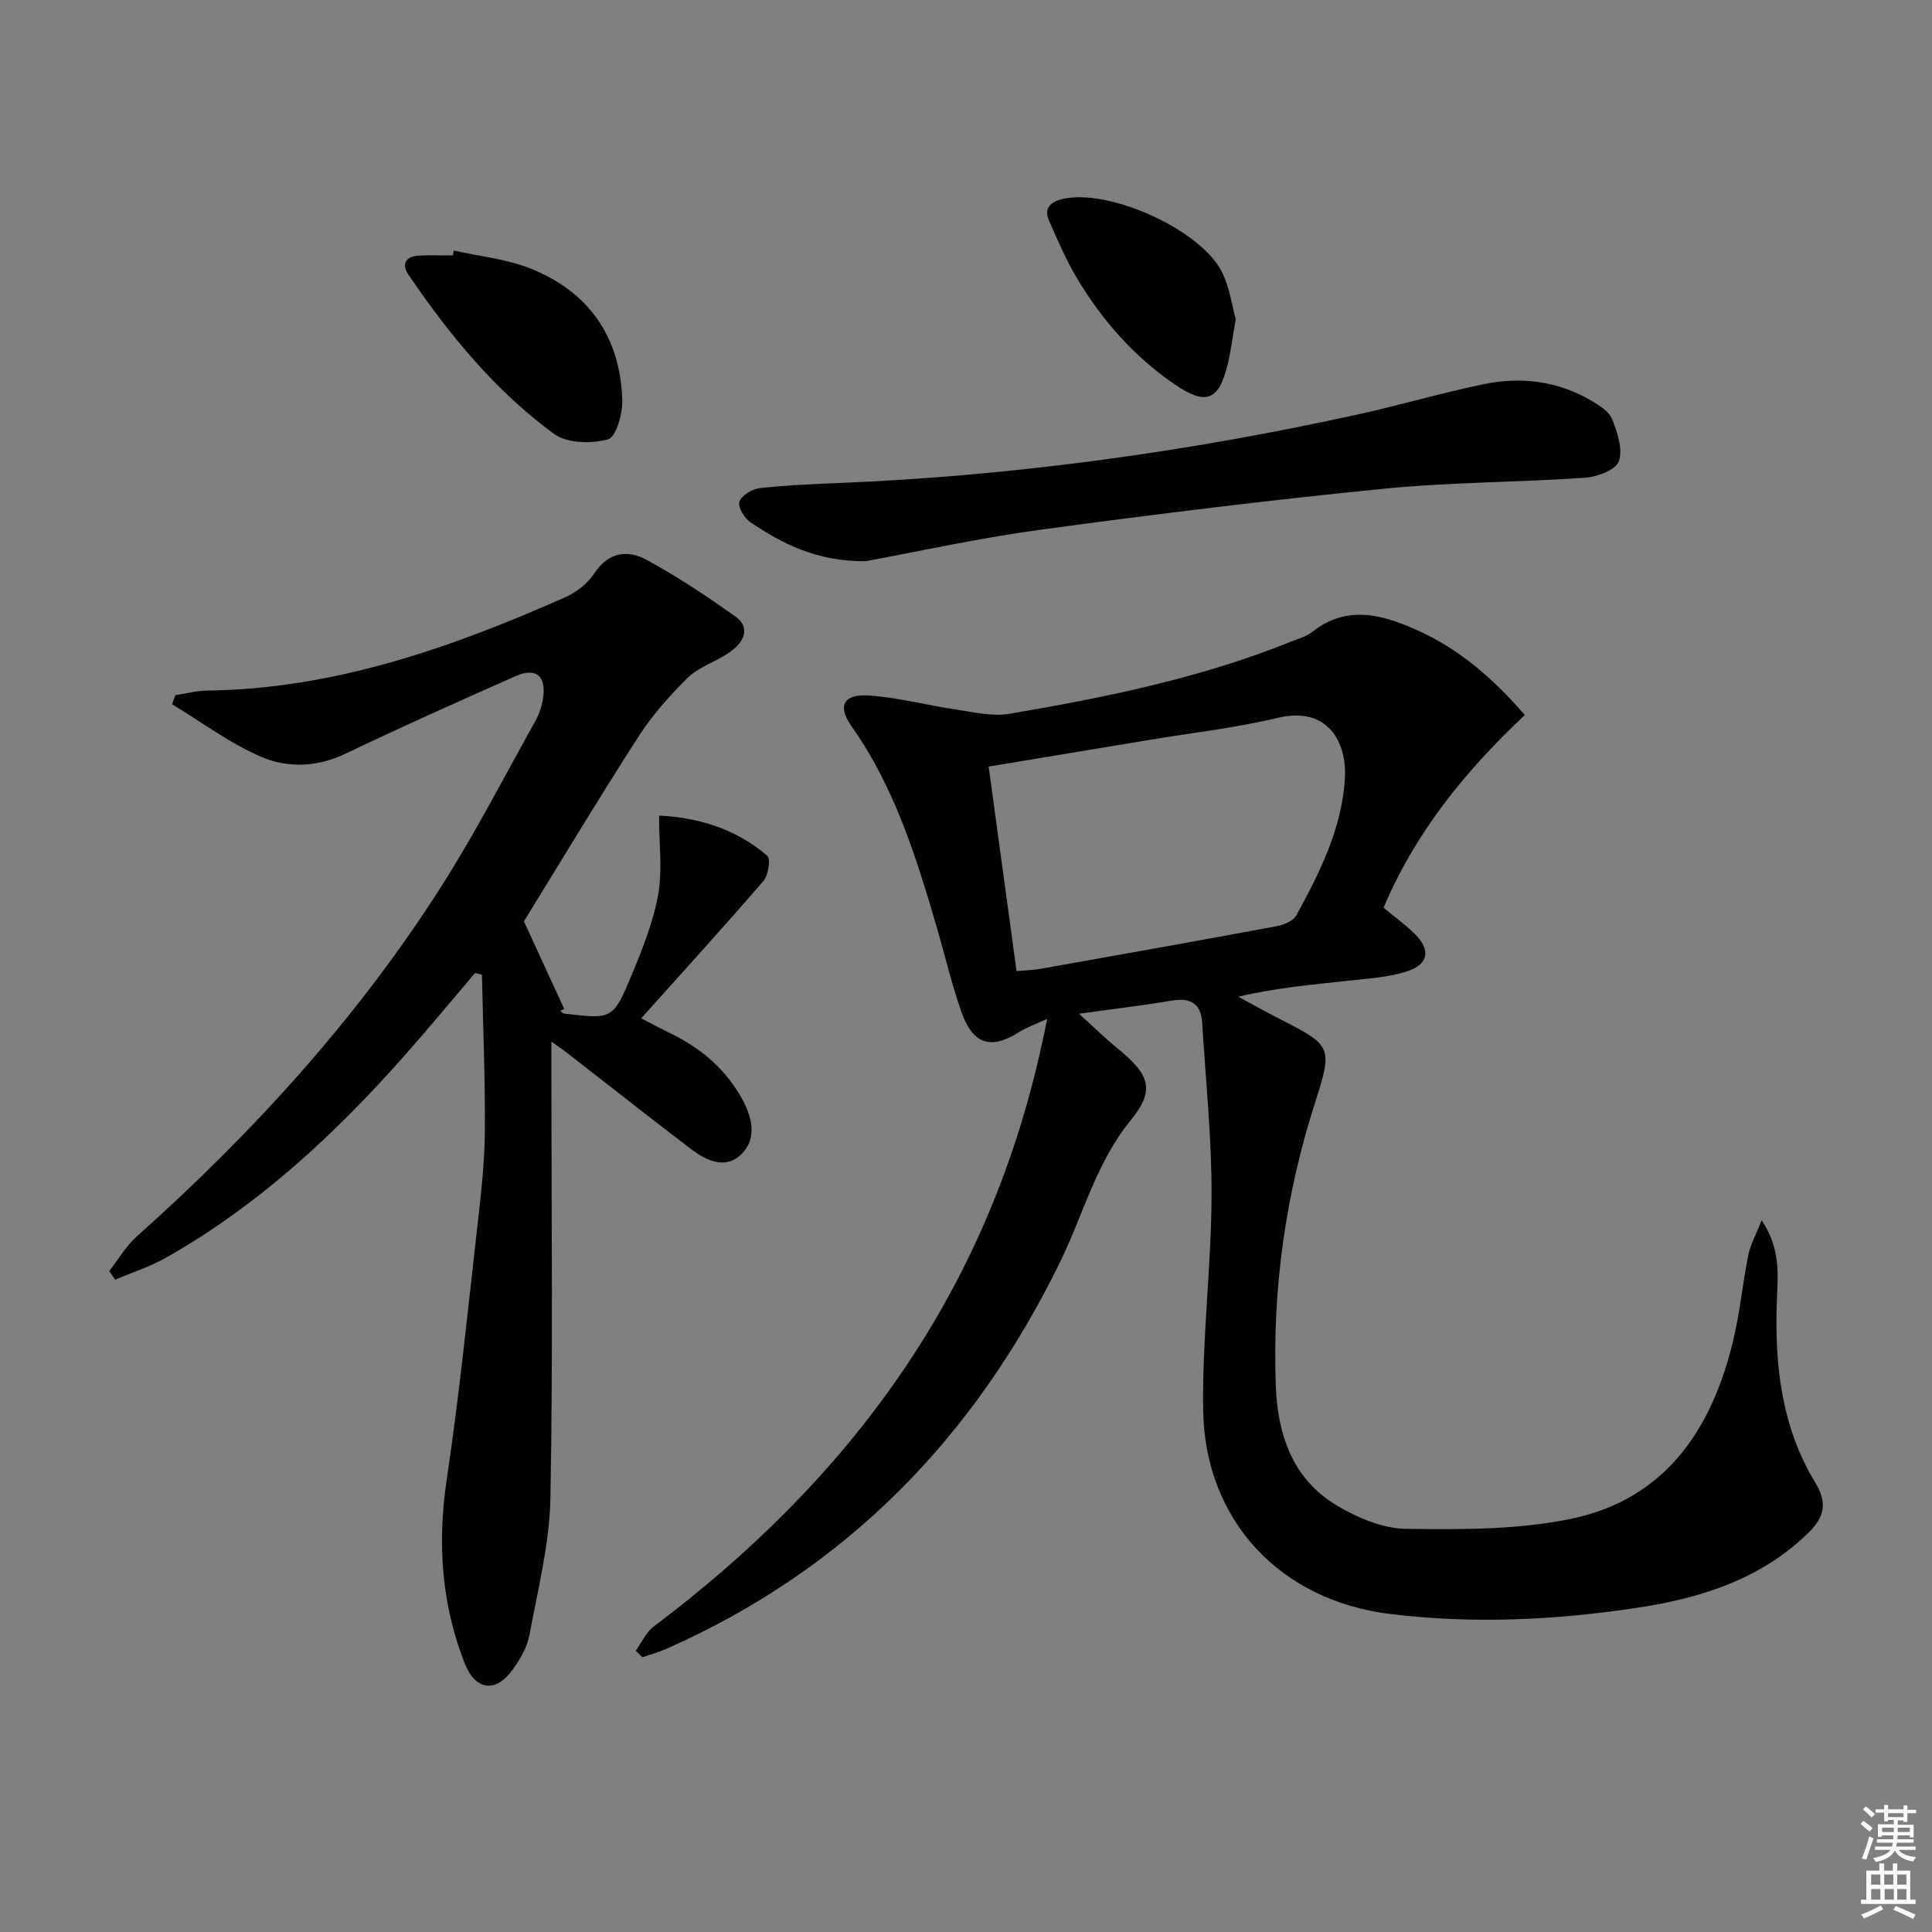 <svg enable-background="new 0 0 400 400" viewBox="0 0 400 400" xmlns="http://www.w3.org/2000/svg"><rect x="0" y="0" width="400" height="400" fill="#808080" stroke="none"/><path d="m385.2 377.6.6-.6c.6.4 1.3.9 1.9 1.5l-.6.7c-.8-.6-1.4-1.1-1.9-1.6zm.3 7.1c.6-1.4 1.1-2.9 1.5-4.5.3.1.6.3.9.4-.5 1.4-1 2.9-1.5 4.4l-.9-.2zm.2-10.1.6-.6c.7.5 1.3 1.1 1.9 1.6l-.7.7c-.6-.6-1.2-1.2-1.8-1.7zm8.4-.8h.8v.9h1.8v.7h-1.8v1.8h-.8v-.3h-1.2v.9h3.3v2.6h-.8v-.4h-2.5c0 .3 0 .6-.1.8h3.4v.7h-3.5c0 .3-.1.6-.1.8h4v.7h-3.5c.7.9 1.9 1.3 3.6 1.5-.2.2-.4.5-.6.9-1.9-.3-3.2-1.1-3.8-2.3-.5 1.1-1.8 2-3.9 2.4-.2-.3-.4-.5-.6-.8 1.9-.4 3.1-.9 3.6-1.7h-3.2v-.7h3.5c.1-.2.1-.5.2-.8h-3.3v-.7h3.4c0-.2 0-.5 0-.8h-2.4v.3h-.8v-2.6h3.3v-.9h-1.2v.3h-.8v-1.8h-1.8v-.7h1.8v-.9h.8v.9h3.2zm-4.4 5.5h2.4c0-.3 0-.6 0-.9h-2.4zm1.2-3.1h3.2v-.8h-3.2zm4.4 2.2h-2.4v.9h2.5v-.9z" fill="#fcfafa"/><path d="m389.2 385.8h.9v1.5h1.8v-1.5h.9v1.5h2.7v6h1.1v.9h-11.3v-.9h1.1v-6h2.7v-1.5zm.2 8.7.5.8c-1.2.6-2.5 1.3-4 1.9-.2-.3-.3-.6-.6-.8 1.6-.6 3-1.3 4.1-1.9zm-2-4.3h1.9v-2.1h-1.9zm0 3.1h1.9v-2.2h-1.9zm2.7-3.1h1.9v-2.1h-1.9zm.1 3.1h1.9v-2.2h-1.9zm2.3 1.3c1.4.6 2.7 1.2 4.1 1.8l-.5.9c-1.5-.7-2.8-1.4-4.1-1.9zm2.2-6.5h-1.9v2.1h1.9zm-1.9 5.2h1.9v-2.2h-1.9z" fill="#fcfafa"/><g fill="#010101"><path d="m131.62 341.77c1.22-1.69 2.12-3.8 3.71-5 19.56-14.73 36.88-31.63 50.84-51.85 15.3-22.15 25.26-46.5 30.64-73.98-2.51 1.17-4.3 1.79-5.86 2.77-5.74 3.63-9.47 2.58-11.84-4.05-2.06-5.77-3.44-11.78-5.16-17.67-4.26-14.54-8.71-28.96-17.62-41.58-3.02-4.28-1.73-6.75 3.54-6.41 6.05.39 12.02 2.01 18.05 2.9 3.65.54 7.5 1.48 11.02.89 19.8-3.36 39.48-7.35 58.23-14.9 1.54-.62 3.26-1.07 4.52-2.07 7.13-5.62 14.36-3.62 21.56-.42 8.67 3.86 15.71 9.85 22.45 17.64-12.19 11.45-22.63 24.2-29.25 39.9 2.26 1.88 4.56 3.51 6.53 5.48 3.21 3.22 2.82 6.18-1.5 7.63-3.86 1.29-8.1 1.53-12.2 1.98-7.51.83-15.05 1.47-22.91 3.33 3.12 1.67 6.2 3.41 9.36 5.01 9.89 5.02 10.16 5.66 6.64 16.59-6.18 19.17-8.97 38.84-8.23 58.95.37 10.02 3.44 19.27 12.55 24.73 4.29 2.57 9.56 4.83 14.41 4.89 11.42.15 23.14.22 34.23-2.09 19.48-4.06 29.11-18.53 33.51-36.91 1.39-5.8 1.95-11.79 3.12-17.65.42-2.12 1.54-4.1 2.77-7.22 4.06 6.04 3.33 11.51 3.14 16.82-.45 13.15.95 25.93 7.93 37.41 2.52 4.15 2.06 7.06-1.32 10.39-9.89 9.72-22.42 13.61-35.49 15.59-16.96 2.57-34.08 3.39-51.23 1.28-22.65-2.79-38.31-19.26-38.66-42.25-.22-14.76 1.68-29.55 1.74-44.33.05-11.93-1.22-23.86-1.94-35.79-.24-4.03-2.42-5.28-6.33-4.61-6 1.02-12.06 1.72-19.18 2.71 3.12 2.82 5.44 5.11 7.95 7.15 6.62 5.4 7.96 8.54 2.76 14.92-7.19 8.8-9.83 19.53-14.61 29.31-17.76 36.38-44.29 63.65-81.52 80.11-1.6.71-3.31 1.17-4.97 1.74-.47-.45-.92-.9-1.38-1.34zm78.84-140.72c1.93-.17 3.43-.19 4.88-.45 16.33-2.9 32.67-5.81 48.98-8.84 1.49-.28 3.46-1.1 4.1-2.28 4.86-8.92 9.46-18.07 10.03-28.42.41-7.34-3.49-14.92-13.87-12.44-8.69 2.07-17.64 3.08-26.48 4.55-10.94 1.82-21.87 3.63-33.41 5.54 1.92 14.12 3.8 27.89 5.77 42.34z"/><path d="m36.3 143.93c2.18-.33 4.35-.92 6.54-.95 26.31-.33 50.5-8.84 74.15-19.31 2.33-1.03 4.69-2.87 6.06-4.97 2.92-4.45 6.91-4.9 10.77-2.81 6.4 3.46 12.5 7.54 18.45 11.76 3.07 2.17 2.15 5.35-1.91 7.86-2.67 1.66-5.88 2.74-8.05 4.88-3.74 3.71-7.31 7.76-10.16 12.17-8.17 12.7-15.95 25.66-23.68 38.19 2.62 5.69 5.49 11.92 8.35 18.15-.27.13-.55.26-.82.39.26.19.5.53.77.56 10 1.19 10.17 1.26 14.05-8.1 2.22-5.34 4.42-10.84 5.44-16.49.91-5.07.19-10.43.19-16.4 7.63.37 15.7 2.51 22.41 8.33.74.64.21 4.05-.82 5.23-8.11 9.41-16.49 18.59-25.29 28.41 2.63 1.36 4.31 2.27 6.02 3.09 6.47 3.13 11.7 7.62 15.1 14.03 2 3.78 2.78 8.06-.48 11.12-3.33 3.13-7.25 1.16-10.4-1.23-8.61-6.55-17.09-13.26-25.64-19.89-.75-.59-1.55-1.11-3.19-2.29v6c0 29.49.35 58.98-.2 88.46-.18 9.5-2.6 18.98-4.35 28.4-.47 2.51-1.91 5.01-3.44 7.13-3.54 4.94-7.76 4.35-9.97-1.3-4.83-12.34-5.67-24.96-3.7-38.11 2.57-17.21 4.31-34.56 6.28-51.86.75-6.6 1.54-13.23 1.6-19.86.1-10.91-.37-21.82-.6-32.73-.48-.11-.95-.23-1.43-.34-4.9 5.75-9.7 11.58-14.71 17.23-14.43 16.28-30.25 30.97-49.33 41.74-3.29 1.86-6.97 3.04-10.46 4.53-.41-.6-.82-1.2-1.23-1.8 1.88-2.4 3.45-5.15 5.69-7.15 24.09-21.51 45.69-45.21 63.07-72.49 7.04-11.06 13.06-22.77 19.46-34.23.8-1.42 1.34-3.08 1.59-4.69.72-4.62-1.46-6.48-5.67-4.61-11.8 5.23-23.59 10.49-35.22 16.06-5.84 2.8-11.94 3.01-17.4.68-6.53-2.79-12.37-7.2-18.51-10.91.23-.62.45-1.25.67-1.88z"/><path d="m179.13 116.2c-10.04.03-17.11-3.59-23.77-8.08-1.25-.84-2.64-3.15-2.28-4.24.42-1.28 2.59-2.62 4.13-2.8 5.44-.62 10.93-.85 16.41-1.07 36.26-1.49 72.06-6.42 107.48-14.2 8.75-1.92 17.36-4.48 26.13-6.28 7.68-1.58 15.24-.66 22.15 3.37 1.68.98 3.73 2.24 4.38 3.87 1.1 2.75 2.28 6.26 1.4 8.75-.63 1.78-4.49 3.22-7.01 3.39-13.92.96-27.93.91-41.8 2.29-23.61 2.35-47.18 5.25-70.7 8.44-12.8 1.72-25.44 4.53-36.52 6.56z"/><path d="m93.94 51.87c5.31 1.2 10.88 1.73 15.88 3.72 12.11 4.83 18.62 14.19 19.02 27.25.09 2.82-1.31 7.68-2.96 8.13-3.45.93-8.47.84-11.16-1.13-12.18-8.91-21.69-20.52-30.15-32.96-1.55-2.28-.5-3.84 2.22-3.97 2.32-.11 4.65-.02 6.98-.02.06-.35.11-.69.17-1.02z"/><path d="m255.84 66.09c-.66 3.79-1 6.59-1.66 9.32-1.84 7.63-4.54 8.6-11.09 4.09-8.35-5.74-14.9-13.19-20.07-21.82-2.27-3.79-4.03-7.9-5.81-11.95-1.13-2.57.21-3.92 2.78-4.53 9.56-2.28 28.93 6.45 33.12 15.35 1.5 3.19 2 6.87 2.73 9.54z"/></g></svg>